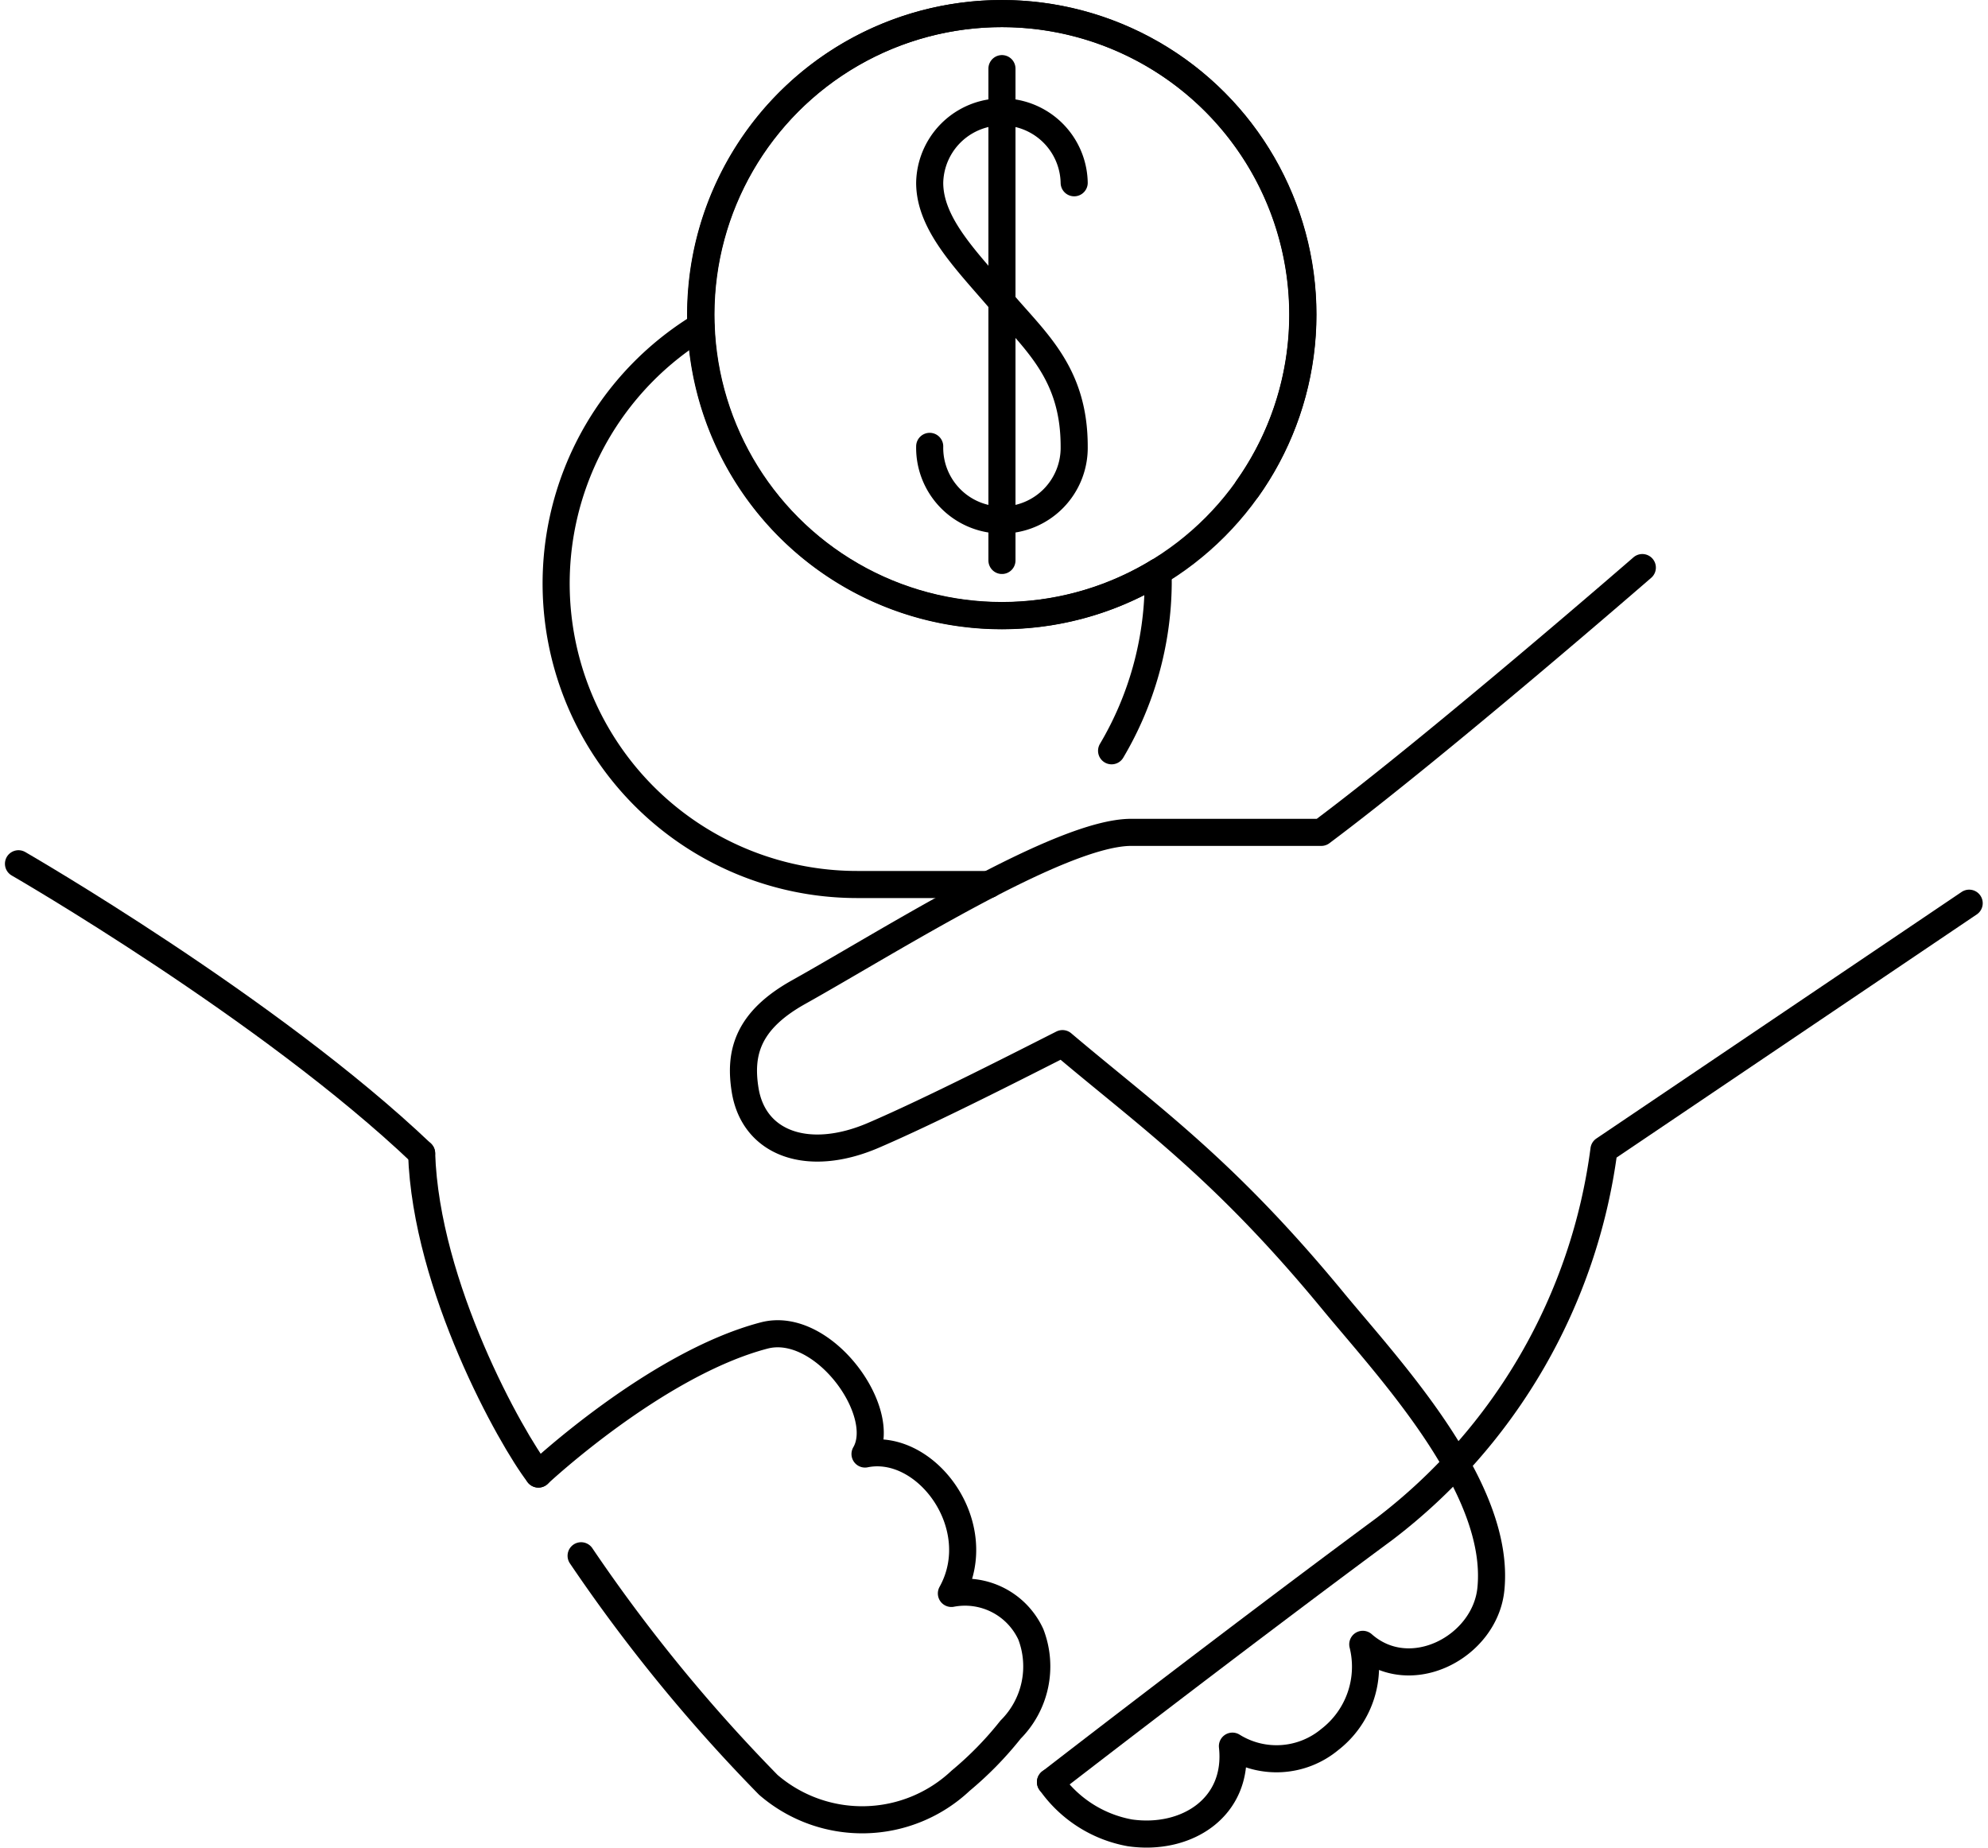 <svg xmlns="http://www.w3.org/2000/svg" width="73.377" height="68.209" viewBox="0 0 73.377 68.209"><defs><style>.a{fill:none;stroke:#000;stroke-linecap:round;stroke-linejoin:round;}</style></defs><g transform="translate(-136.818 -175.747)"><g transform="translate(137.5 176.247)"><path class="a" d="M152.137,252.384c-5.611-5.344-14.88-10.689-14.88-10.689" transform="translate(-137.257 -210.313)"/><path class="a" d="M172.6,275.825c-1.009-1.307-4.152-6.913-4.311-11.837" transform="translate(-153.409 -221.917)"/><path class="a" d="M250.608,244.731l-13.48,9.1a21.018,21.018,0,0,1-8.1,13.995c-5.729,4.236-12.329,9.347-12.329,9.347" transform="translate(-178.608 -211.893)"/><path class="a" d="M226.242,218.9s-7.573,6.576-11.849,9.773h-7.015c-2.612,0-8.873,3.993-12.283,5.9-1.884,1.054-2.185,2.245-1.97,3.6.316,2,2.335,2.713,4.729,1.686,2.194-.942,5.572-2.674,6.986-3.388,3.149,2.667,5.929,4.578,9.974,9.486,2.069,2.511,6.221,6.893,5.838,10.651-.217,2.128-2.97,3.59-4.728,2.036a3.4,3.4,0,0,1-1.224,3.518,3.076,3.076,0,0,1-3.587.24c.248,2.26-1.693,3.5-3.785,3.2a4.569,4.569,0,0,1-2.93-1.876" transform="translate(-166.306 -198.45)"/><path class="a" d="M177.279,283.053s4.342-4.069,8.334-5.114c2.176-.57,4.626,2.831,3.722,4.375,2.26-.459,4.568,2.662,3.188,5.146a2.673,2.673,0,0,1,2.933,1.512,3.3,3.3,0,0,1-.748,3.514,12.737,12.737,0,0,1-1.842,1.885,5.3,5.3,0,0,1-7.1.155,60.326,60.326,0,0,1-6.91-8.456" transform="translate(-158.089 -229.145)"/><g transform="translate(33.633 2.033)"><path class="a" d="M212.733,186.379a2.667,2.667,0,0,0-5.333,0c0,1.555,1.4,2.911,2.666,4.4s2.667,2.647,2.667,5.33a2.667,2.667,0,1,1-5.333,0" transform="translate(-207.4 -182.166)"/><line class="a" y2="18.154" transform="translate(2.667)"/></g><path class="a" d="M206.66,196.859a11.112,11.112,0,1,1,3.3-3.076" transform="translate(-164.601 -176.247)"/><path class="a" d="M183.992,200.316a11.11,11.11,0,0,0,5.767,20.607h4.869" transform="translate(-158.802 -188.775)"/><path class="a" d="M223.114,219.235q.008.212.008.426a12.312,12.312,0,0,1-1.72,6.173" transform="translate(-181.055 -198.622)"/><circle class="a" cx="11.11" cy="11.11" r="11.11" transform="translate(25.19)"/></g></g></svg>